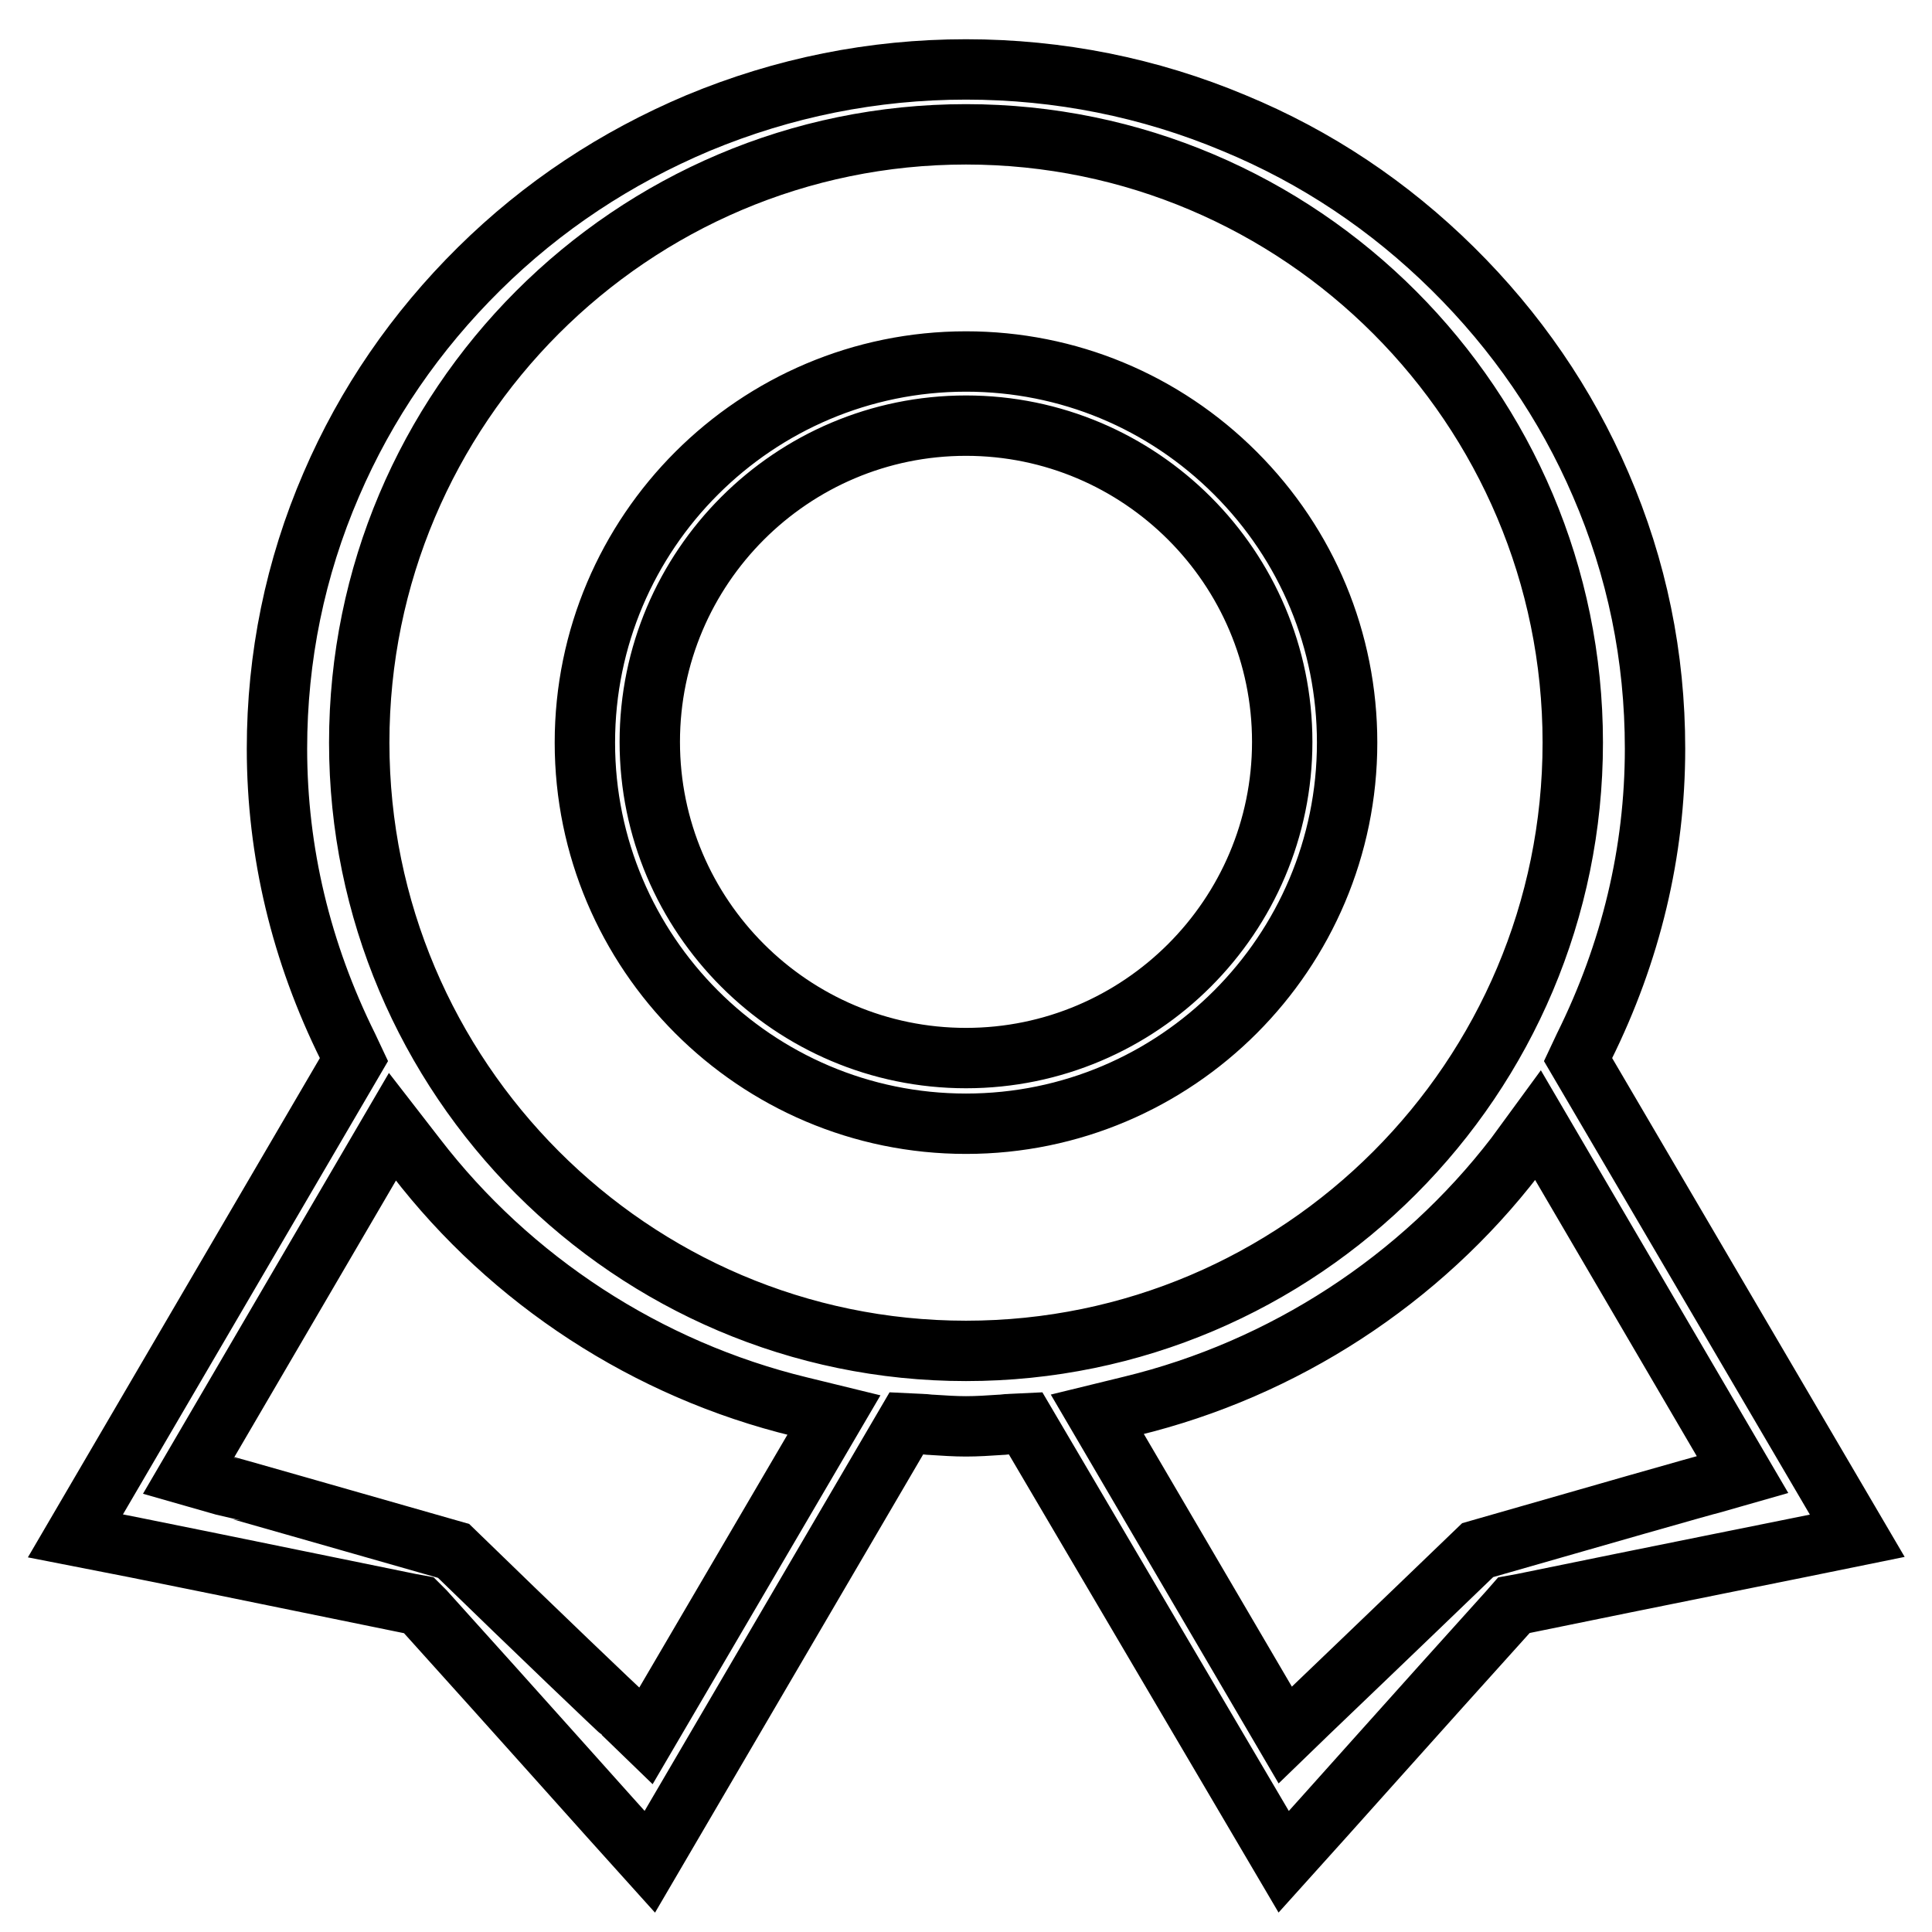 <?xml version="1.0" encoding="utf-8"?>
<!-- Svg Vector Icons : http://www.onlinewebfonts.com/icon -->
<!DOCTYPE svg PUBLIC "-//W3C//DTD SVG 1.1//EN" "http://www.w3.org/Graphics/SVG/1.1/DTD/svg11.dtd">
<svg version="1.1" xmlns="http://www.w3.org/2000/svg" xmlns:xlink="http://www.w3.org/1999/xlink" x="0px" y="0px" viewBox="0 0 256 256" enable-background="new 0 0 256 256" xml:space="preserve">
<g> <path stroke-width="8" fill-opacity="0" stroke="#000000"  d="M135.9,188.6l-2.1,0.1c-0.4,0-0.9,0.1-1.3,0.1c-1.5,0.1-3,0.2-4.5,0.2c-1.5,0-2.9-0.1-4.5-0.2 c-0.4,0-0.9-0.1-1.3-0.1l-2.1-0.1l-34,58.1c-5.6-6.2-17.7-19.8-29.8-33.2l-0.8-0.8l-1.1-0.2c-18.1-3.7-36.1-7.4-44.4-9l36.9-63.1 l-0.8-1.7c-6.2-12.5-9.4-25.8-9.4-39.5c0-12.1,2.4-23.9,7.2-35c4.6-10.7,11.2-20.3,19.6-28.6c8.4-8.3,18.1-14.7,29-19.3 c11.3-4.7,23.2-7.1,35.5-7.1c12.3,0,24.3,2.4,35.5,7.1c10.9,4.5,20.6,11,29,19.3c8.4,8.3,15,17.9,19.6,28.6 c4.8,11.1,7.2,22.8,7.2,35c0,13.7-3.2,27-9.4,39.5l-0.8,1.7l37,63.1c-8.3,1.7-26.4,5.3-44.4,9l-1.1,0.2l-0.7,0.8 c-12.1,13.4-24.2,27-29.8,33.2L135.9,188.6z M60.1,205.5C70.9,216,82.3,226.9,82.5,227l3.1,3l24.9-42.5l-4.5-1.1 c-20.2-4.9-38.3-16.7-50.9-33.1l-3.1-4L25,195.5l4.2,1.2C29.3,196.7,44.7,201.1,60.1,205.5z M200.8,153.2 c-12.6,16.4-30.7,28.2-50.9,33.1l-4.5,1.1l24.9,42.5l3.1-3c0.1-0.1,11.5-11,22.4-21.5c15.3-4.4,30.7-8.8,30.9-8.8l4.2-1.2 l-27.1-46.3L200.8,153.2z M128,17.8c-44.3,0-80.4,36.1-80.4,80.6c0,44.4,36.1,80.6,80.4,80.6c44.3,0,80.4-36.1,80.4-80.6 C208.4,53.9,172.3,17.8,128,17.8z M128,148.9c-27.9,0-50.5-22.7-50.5-50.5c0-27.9,22.7-50.5,50.5-50.5c13.5,0,26.2,5.3,35.7,14.8 c9.5,9.5,14.8,22.2,14.8,35.7C178.5,126.2,155.9,148.9,128,148.9z M128,56.4c-23.1,0-41.9,18.8-41.9,41.9 c0,23.1,18.8,41.9,41.9,41.9c23.1,0,41.9-18.8,41.9-41.9C169.9,75.2,151.1,56.4,128,56.4z"/></g>
</svg>